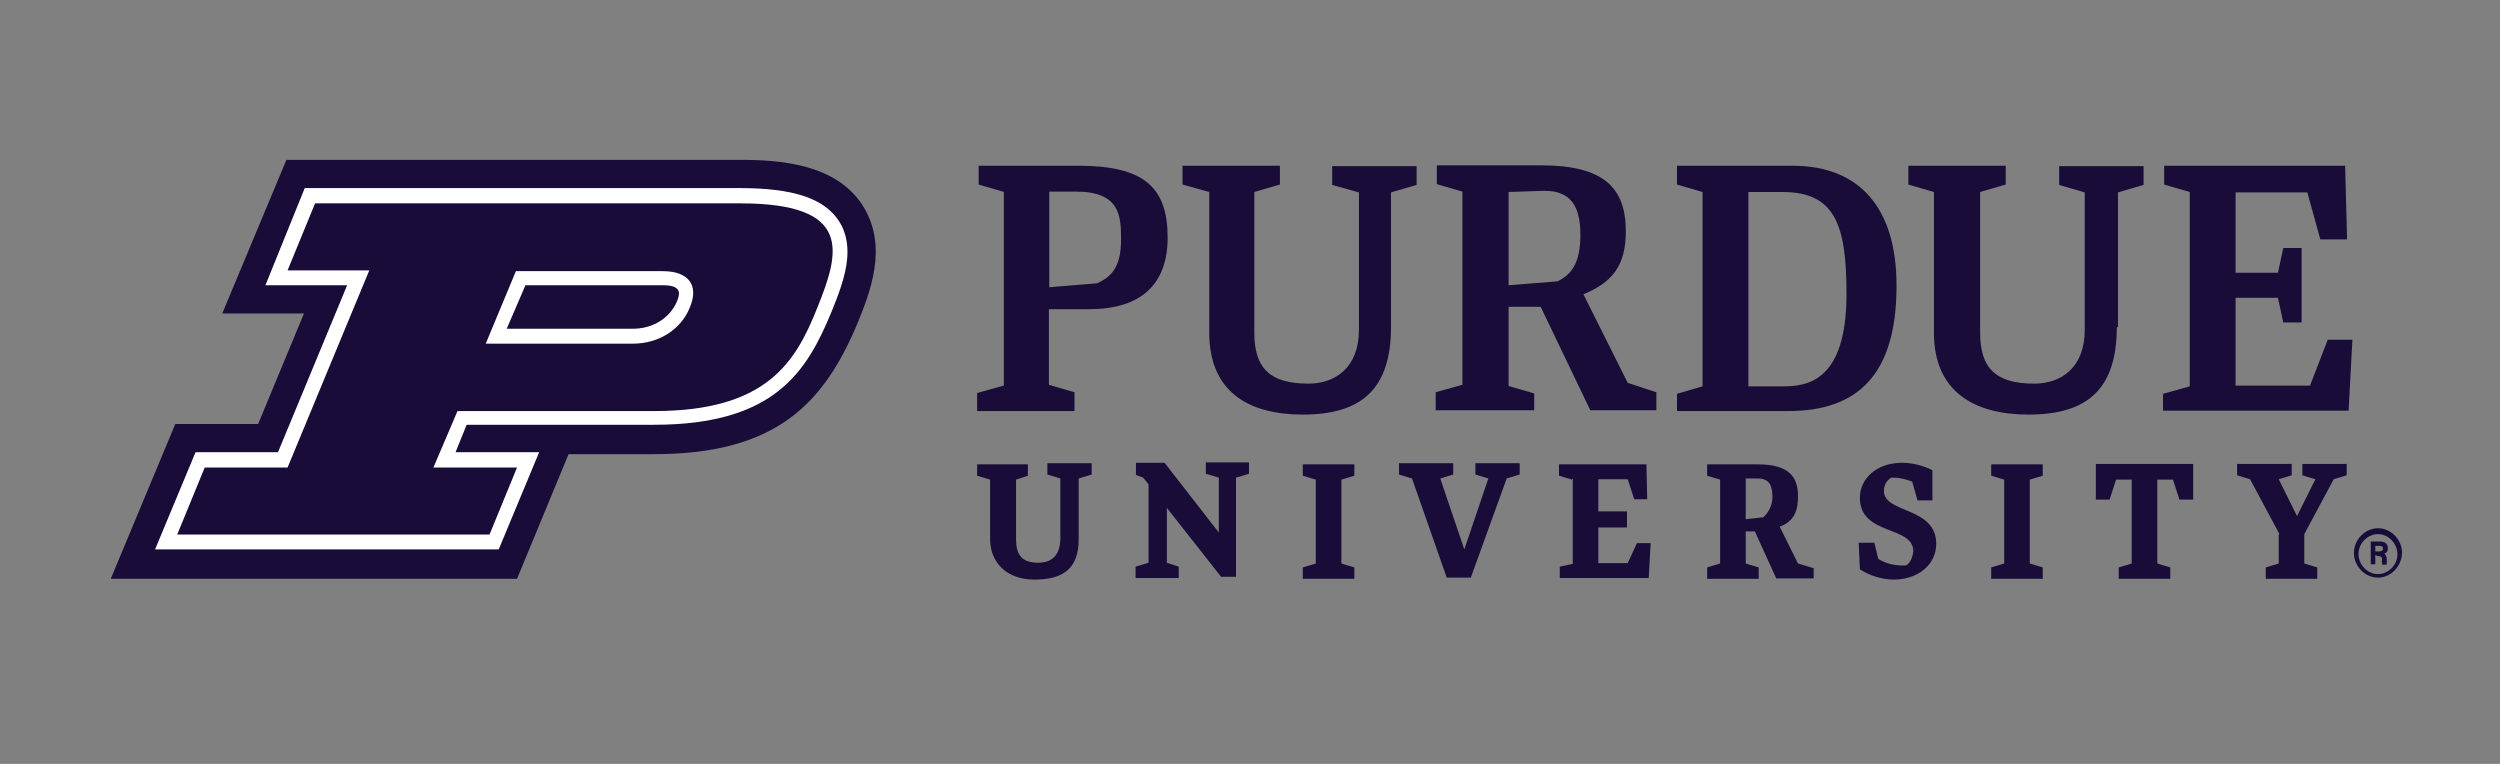 <svg width="108" height="33" viewBox="0 0 108 33" fill="none" xmlns="http://www.w3.org/2000/svg">
<rect x="0" y="0" width="108" height="33" fill="#808080" stroke="none"/>
<g id="purdue-university-logo">
<path id="Vector" d="M22.335 25.004L24.562 19.62H28.256C33.584 19.62 35.596 17.385 37.031 13.999C37.543 12.729 38.417 10.664 37.262 8.869C36.108 7.075 33.683 6.906 31.984 6.906H12.373L9.601 13.542H13.131L11.152 18.316H7.573L4.785 25.004H22.335Z" fill="#190C39"/>
<path id="Vector_2" d="M36.24 9.547C35.597 8.565 34.261 8.125 31.952 8.125H13.165L11.466 12.323H14.996L12.01 19.535H8.448L6.699 23.734H21.544L23.292 19.535H19.68L20.159 18.35H28.257C33.453 18.35 34.855 16.065 35.927 13.457C36.471 12.12 36.983 10.698 36.24 9.547ZM22.699 12.323H28.653C29.494 12.323 29.362 12.729 29.247 13.017C28.933 13.745 28.208 14.202 27.334 14.202H21.89L22.699 12.323Z" fill="white"/>
<path id="Vector_3" d="M31.985 8.785H13.611L12.423 11.68H15.953L12.423 20.196H8.844L7.656 23.091H21.148L22.336 20.196H18.724L19.763 17.758H28.258C33.14 17.758 34.377 15.641 35.317 13.271C36.274 10.901 36.867 8.785 31.985 8.785ZM27.35 14.846H20.984L22.287 11.714H28.637C29.742 11.714 30.22 12.323 29.791 13.305C29.412 14.236 28.456 14.846 27.35 14.846ZM43.383 8.294L42.278 7.972V7.16H46.599C49.42 7.16 50.442 8.091 50.442 10.258C50.442 12.289 49.288 13.356 47.061 13.356H45.313V16.623L46.418 16.945V17.758H42.212V16.979L43.366 16.657V8.294H43.383ZM45.329 8.294V12.408L47.391 12.239C47.902 12.002 48.43 11.663 48.43 10.359C48.43 9.343 48.397 8.277 46.484 8.277H45.329V8.294ZM66.557 13.254H65.172V16.674L66.277 16.996V17.724H62.021V16.945L63.176 16.623V8.277L62.071 7.955V7.143H66.59C69.295 7.143 70.235 8.125 70.235 9.987C70.235 11.46 69.674 12.188 68.404 12.713L70.318 16.539L71.555 16.945V17.724H68.701L66.557 13.254ZM65.172 8.294V12.323L67.283 12.154C67.959 11.832 68.272 11.257 68.272 10.156C68.272 8.971 67.91 8.243 66.722 8.243L65.172 8.294ZM72.446 17.013L73.551 16.691V8.294L72.446 7.972V7.16H77.443C80.264 7.16 81.93 8.903 81.93 12.34C81.93 16.217 80.231 17.758 77.245 17.758H72.446V17.013ZM75.53 8.294V16.691H76.998C78.037 16.691 79.769 16.522 79.769 12.696C79.769 9.682 79.258 8.294 76.998 8.294H75.53ZM46.599 23.294C46.599 24.597 45.89 25.038 44.686 25.038C43.498 25.038 42.773 24.31 42.773 23.294V20.72L42.212 20.551V20.06H44.405V20.551L43.894 20.72V23.294C43.894 23.954 44.125 24.31 44.851 24.31C45.214 24.31 45.807 24.191 45.807 23.243V20.67L45.247 20.5V20.009H47.16V20.5L46.599 20.67V23.294ZM50.409 21.939V24.31L50.921 24.479V24.97H49.057V24.479L49.618 24.31V20.924L49.387 20.636L49.073 20.517V19.992H50.31L52.653 23.006V20.636L52.092 20.466V19.976H53.956V20.466L53.395 20.636V24.919H52.752L50.409 21.939ZM57.947 24.343L58.508 24.513V25.004H56.281V24.513L56.842 24.343V20.72L56.281 20.551V20.06H58.508V20.551L57.947 20.72V24.343ZM87.686 24.343L88.247 24.513V25.004H86.02V24.513L86.581 24.343V20.72L86.02 20.551V20.06H88.247V20.551L87.686 20.72V24.343ZM63.539 24.953H62.499L60.999 20.67L60.438 20.5V20.009H62.78V20.5L62.219 20.67L63.258 23.734L64.297 20.67L63.737 20.5V20.009H65.65V20.5L65.089 20.67L63.539 24.953ZM67.91 20.72L67.349 20.551V20.06H71.126L71.159 21.567H70.598L70.318 20.703H69.048V22.092H70.285V22.786H69.048V24.326H70.318L70.714 23.463H71.308L71.225 24.97H67.382V24.479L67.943 24.36V20.687H67.91V20.72ZM75.81 22.955H75.415V24.343L75.975 24.513V25.004H73.749V24.513L74.309 24.343V20.72L73.749 20.551V20.06H75.926C77.278 20.06 77.674 20.585 77.674 21.448C77.674 21.973 77.559 22.515 76.882 22.752L77.674 24.343L78.35 24.547V24.987H76.734L75.81 22.955ZM75.415 20.72V22.43L76.173 22.346C76.404 22.143 76.569 21.821 76.569 21.482C76.569 20.991 76.454 20.67 75.926 20.67H75.415V20.72ZM80.297 23.446H80.973L81.138 24.14C81.451 24.343 81.814 24.428 82.177 24.428C82.21 24.428 82.293 24.428 82.342 24.428C82.54 24.31 82.623 24.056 82.656 23.819C82.656 22.684 80.346 23.158 80.346 21.499C80.346 20.72 81.023 19.992 82.177 19.992C82.606 19.992 83.084 20.111 83.48 20.314V21.618H82.837L82.606 20.805C82.375 20.72 82.095 20.636 81.814 20.636C81.781 20.636 81.732 20.636 81.699 20.636C81.501 20.754 81.385 20.957 81.385 21.211C81.385 22.193 83.645 21.872 83.645 23.497C83.645 24.394 82.853 25.038 81.814 25.038C81.303 25.038 80.775 24.868 80.346 24.597L80.297 23.446ZM92.057 20.72H91.414L91.133 21.584H90.54V20.043H94.746V21.584H94.152L93.872 20.72H93.195V24.343L93.756 24.513V25.004H91.529V24.513L92.09 24.343V20.72H92.057ZM98.473 23.074L97.203 20.703L96.643 20.534V20.043H99.001V20.534L98.441 20.703L99.232 22.295L100.024 20.703L99.463 20.534V20.043H101.376V20.534L100.816 20.703L99.546 23.074V24.343L100.106 24.513V25.004H97.88V24.513L98.441 24.343V23.074H98.473ZM100.552 14.693L99.793 16.657H96.577V12.865H98.407L98.638 13.931H99.43V10.715H98.638L98.407 11.781H96.577V8.311H99.677L100.238 10.342H101.393L101.31 7.16H93.492V7.972L94.597 8.294V16.691L93.443 17.013V17.741H101.459L101.624 14.676H100.552V14.693ZM60.091 14.118C60.091 16.81 58.821 17.91 56.281 17.91C53.939 17.91 52.24 16.928 52.24 14.372V8.294L51.086 7.972V7.16H55.292V7.972L54.187 8.294V14.372C54.187 15.912 54.863 16.573 56.529 16.573C57.683 16.573 58.706 15.879 58.706 14.253V8.311L57.551 7.989V7.176H61.197V7.989L60.091 8.311V14.118ZM91.447 14.118C91.447 16.81 90.177 17.91 87.637 17.91C85.295 17.91 83.546 16.928 83.546 14.372V8.294L82.441 7.972V7.16H86.647V7.972L85.542 8.294V14.372C85.542 15.912 86.218 16.573 87.884 16.573C89.039 16.573 90.061 15.879 90.061 14.253V8.311L88.956 7.989V7.176H92.602V7.989L91.496 8.311V14.135H91.447V14.118ZM102.729 24.953C102.168 24.953 101.69 24.462 101.69 23.886C101.69 23.311 102.168 22.82 102.729 22.82C103.29 22.82 103.768 23.311 103.768 23.886C103.752 24.462 103.29 24.953 102.729 24.953ZM102.729 23.074C102.3 23.074 101.888 23.446 101.888 23.937C101.888 24.377 102.251 24.801 102.729 24.801C103.158 24.801 103.57 24.428 103.57 23.937C103.554 23.446 103.158 23.074 102.729 23.074ZM102.613 23.971V24.377H102.416V23.395H102.844C103.042 23.395 103.158 23.514 103.158 23.683C103.158 23.768 103.125 23.886 102.993 23.92C103.026 23.92 103.108 24.005 103.108 24.157V24.191C103.108 24.276 103.108 24.31 103.108 24.394H102.91C102.91 24.31 102.877 24.225 102.91 24.191C102.91 24.073 102.877 24.022 102.712 24.022L102.613 23.971ZM102.613 23.819H102.778C102.894 23.819 102.943 23.785 102.943 23.7C102.943 23.616 102.91 23.582 102.778 23.582H102.613V23.819Z" fill="#190C39"/>
</g>
</svg>
